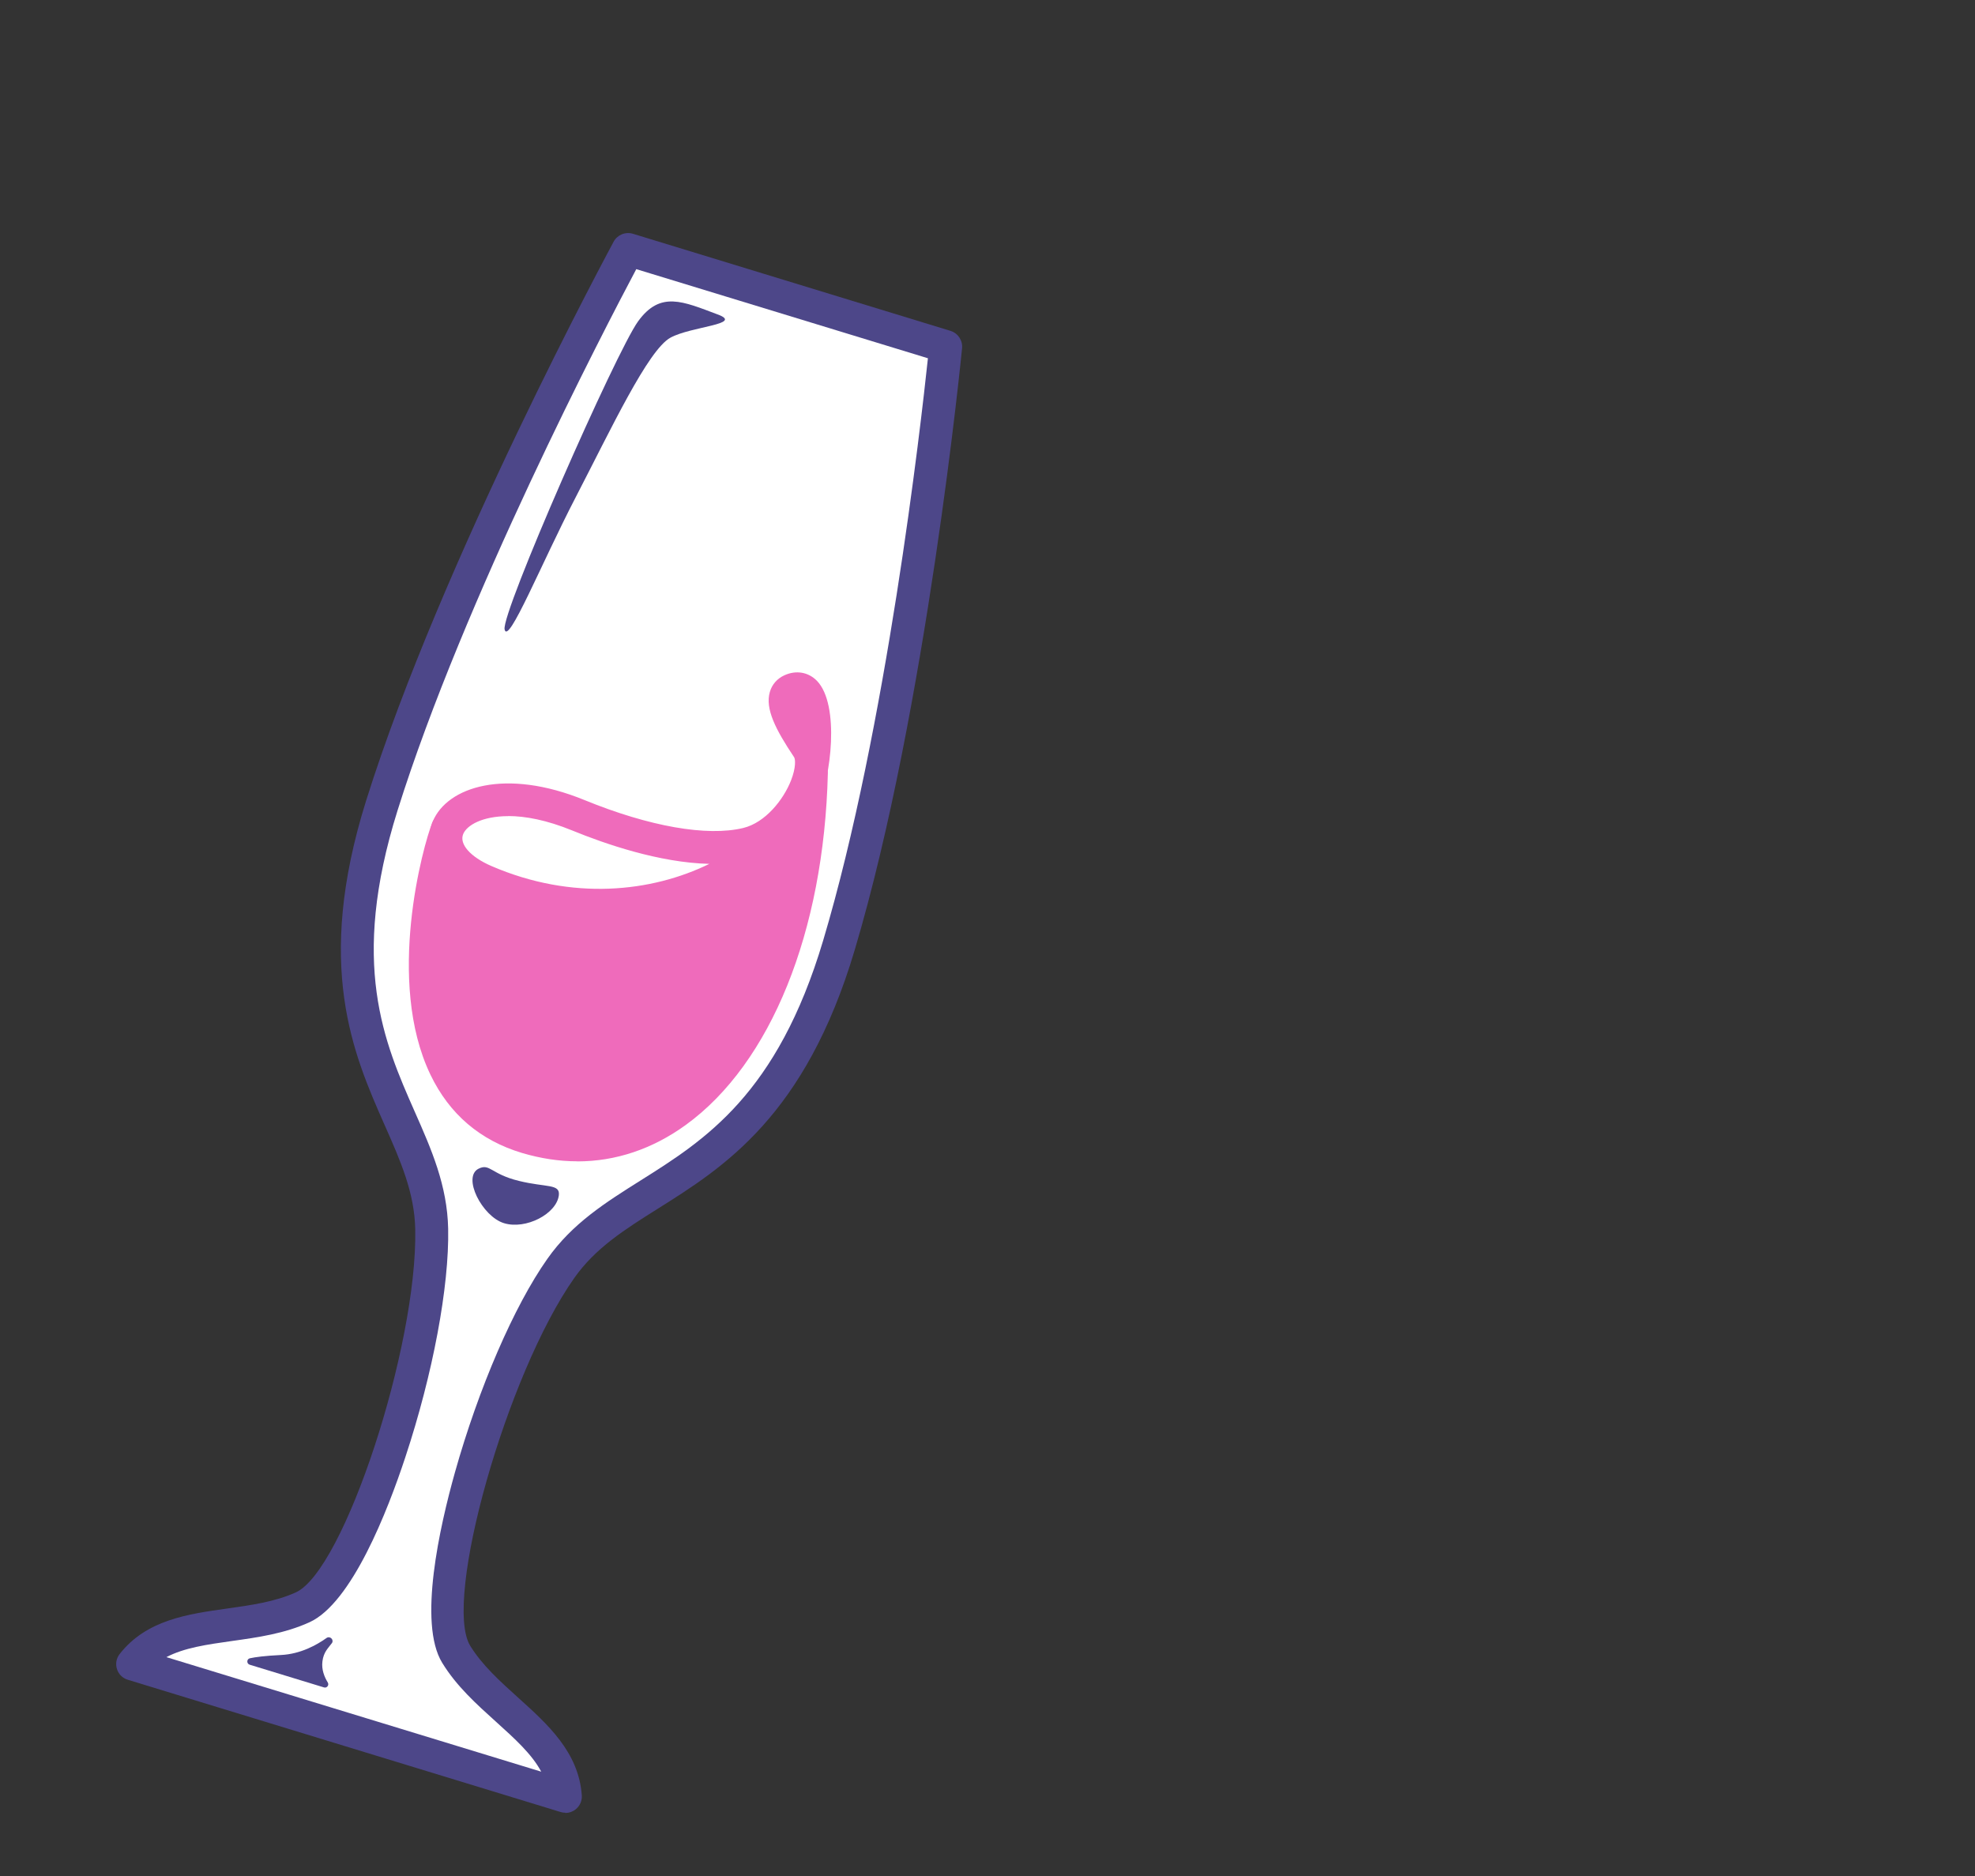 <?xml version="1.0" encoding="UTF-8"?>
<svg id="_レイヤー_1" data-name="レイヤー 1" xmlns="http://www.w3.org/2000/svg" viewBox="0 0 240 228">
  <rect x="0" y="0" width="240" height="228" fill="#333333" stroke="none"/>
  <defs>
    <style>
      .cls-1 {
        fill: #ef6bbb;
      }

      .cls-2 {
        fill: #4d4789;
      }

      .cls-3 {
        fill: #fff;
      }
    </style>
  </defs>
  <g>
    <path class="cls-3" d="M114.91,42.11s-4.18,43.23-12.97,72.77c-8.8,29.53-25.61,27.64-33.8,39.28-8.19,11.64-16.73,40.32-12.71,46.88,4.02,6.56,12.73,9.92,13.27,17.27l-52.58-16.07c4.55-5.79,13.65-3.71,20.66-6.9,7-3.19,15.97-31.75,15.68-45.98s-15.28-22.06-6.06-51.46c9.22-29.4,29.93-67.58,29.93-67.58l38.59,11.8Z"/>
    <path class="cls-2" d="M68.69,220.31c-.2,0-.39-.03-.58-.09l-52.58-16.07c-.63-.19-1.13-.68-1.32-1.31-.2-.63-.07-1.32.34-1.83,3.25-4.14,8.24-4.84,13.07-5.52,2.86-.4,5.82-.82,8.33-1.96,5.85-2.66,14.79-29.88,14.51-44.12-.09-4.46-1.77-8.28-3.73-12.7-3.8-8.61-8.53-19.33-2.24-39.4,9.17-29.25,29.88-67.55,30.08-67.94.45-.83,1.43-1.23,2.34-.96l38.59,11.8c.91.28,1.5,1.16,1.41,2.11-.04.43-4.3,43.77-13.05,73.15-6,20.16-15.92,26.4-23.89,31.41-4.09,2.57-7.62,4.8-10.19,8.45-8.2,11.65-16,39.21-12.64,44.69,1.44,2.35,3.66,4.35,5.81,6.29,3.62,3.26,7.37,6.64,7.75,11.88.05.66-.23,1.3-.75,1.71-.36.29-.8.44-1.25.44ZM20.22,201.4l45.55,13.92c-1.15-2.15-3.22-4.01-5.5-6.07-2.36-2.13-4.8-4.32-6.54-7.17-2.95-4.82-.29-16.56,1.55-23.12,2.89-10.28,7.19-20.23,11.23-25.96,3.03-4.31,7.06-6.84,11.33-9.53,7.79-4.9,16.61-10.45,22.19-29.17,7.69-25.8,11.87-62.64,12.73-70.76l-35.44-10.83c-3.83,7.22-20.96,40.1-29.01,65.79-5.84,18.63-1.63,28.17,2.08,36.59,2.04,4.61,3.96,8.97,4.07,14.24.14,7-1.85,17.65-5.21,27.79-2.14,6.48-6.5,17.7-11.64,20.04-3.03,1.38-6.28,1.84-9.43,2.28-3.04.43-5.8.82-7.96,1.96Z"/>
  </g>
  <path class="cls-2" d="M40.32,199.72c.31-.43-.22-.95-.65-.64-1.16.83-3.13,1.94-5.51,2.06-2,.1-3.12.25-3.8.4-.4.09-.41.66-.02.78l9.03,2.76c.36.11.65-.28.46-.6-.4-.65-.78-1.56-.65-2.56.14-1.15.71-1.62,1.14-2.21Z"/>
  <path class="cls-2" d="M58.17,142.03c-2.04,1,.42,5.82,3.08,6.63,2.65.81,6.38-1.13,6.66-3.39.17-1.42-1.52-.93-4.86-1.75-3.4-.83-3.51-2.16-4.88-1.49Z"/>
  <path class="cls-2" d="M87.22,38.22c-4.26-1.6-6.98-2.88-9.67.82-2.69,3.7-16.68,35.5-16.23,37.46.44,1.96,4.43-7.95,8.67-16.13,4.24-8.18,8.75-17.83,11.48-19.33,2.51-1.38,8.95-1.62,5.76-2.82Z"/>
  <g>
    <path class="cls-1" d="M54.39,100.72c-1.5,3.71-8.82,31.96,9.64,37.49,18.46,5.53,33.83-14.24,34.57-44.26,0,0-2.77,15.62-21.87,12.1-19.09-3.52-22.35-5.33-22.35-5.33Z"/>
    <path class="cls-1" d="M70.16,141.14c-2.21,0-4.45-.34-6.71-1.01-5.09-1.52-8.84-4.72-11.14-9.51-5.46-11.36-.9-27.86.22-30.64.21-.53.65-.95,1.19-1.14.53-.19,1.11-.14,1.6.12.21.1,3.94,1.84,21.78,5.13,16.81,3.09,19.43-9.93,19.53-10.49.19-1.03,1.14-1.73,2.18-1.63,1.04.11,1.82.99,1.79,2.04-.48,19.25-6.93,35.21-17.25,42.7-4.07,2.95-8.54,4.44-13.19,4.44ZM55.63,103.32c-1.5,5.26-3.58,17.52.29,25.56,1.82,3.78,4.66,6.21,8.68,7.41,5.78,1.73,11.46.75,16.41-2.84,7.67-5.56,12.97-16.56,14.86-30.32-.74.77-1.59,1.51-2.56,2.19-4.39,3.05-10.09,3.95-16.93,2.69-12.13-2.24-18-3.8-20.74-4.69ZM54.39,100.72h0,0Z"/>
  </g>
  <g>
    <path class="cls-3" d="M97.55,97.11c1.9-3.92,2.38-14.92-1.41-13.21-1.88.85.28,4.41,2.02,7.03,1.75,2.62-1.88,10.32-7.39,11.65-5.51,1.33-13.55-.64-20.49-3.48-14.53-5.95-21.39,3.66-11.37,8,16.81,7.28,33.9-.19,38.64-9.98Z"/>
    <path class="cls-1" d="M72.84,112c-4.98,0-9.99-1.03-14.72-3.08-5.46-2.37-6.71-6.28-5.52-9.11,1.76-4.18,8.82-6.51,18.44-2.57,7.85,3.21,14.88,4.45,19.27,3.39,2.7-.65,4.9-3.45,5.81-5.77.63-1.6.53-2.61.38-2.83-2.26-3.38-3.54-5.89-2.95-7.93.26-.91.89-1.63,1.77-2.03,1.43-.65,2.91-.39,3.95.67,2.82,2.9,1.71,11.86.08,15.23h0c-2.65,5.48-8.63,10.12-15.99,12.43-3.41,1.07-6.95,1.6-10.52,1.6ZM61.76,99.19c-3.16,0-5.03,1.11-5.47,2.17-.51,1.22.86,2.78,3.42,3.89,9.85,4.26,19.5,3.17,26.49-.26-6.1-.14-12.74-2.45-16.67-4.06-3.11-1.27-5.71-1.75-7.76-1.75Z"/>
  </g>
</svg>
